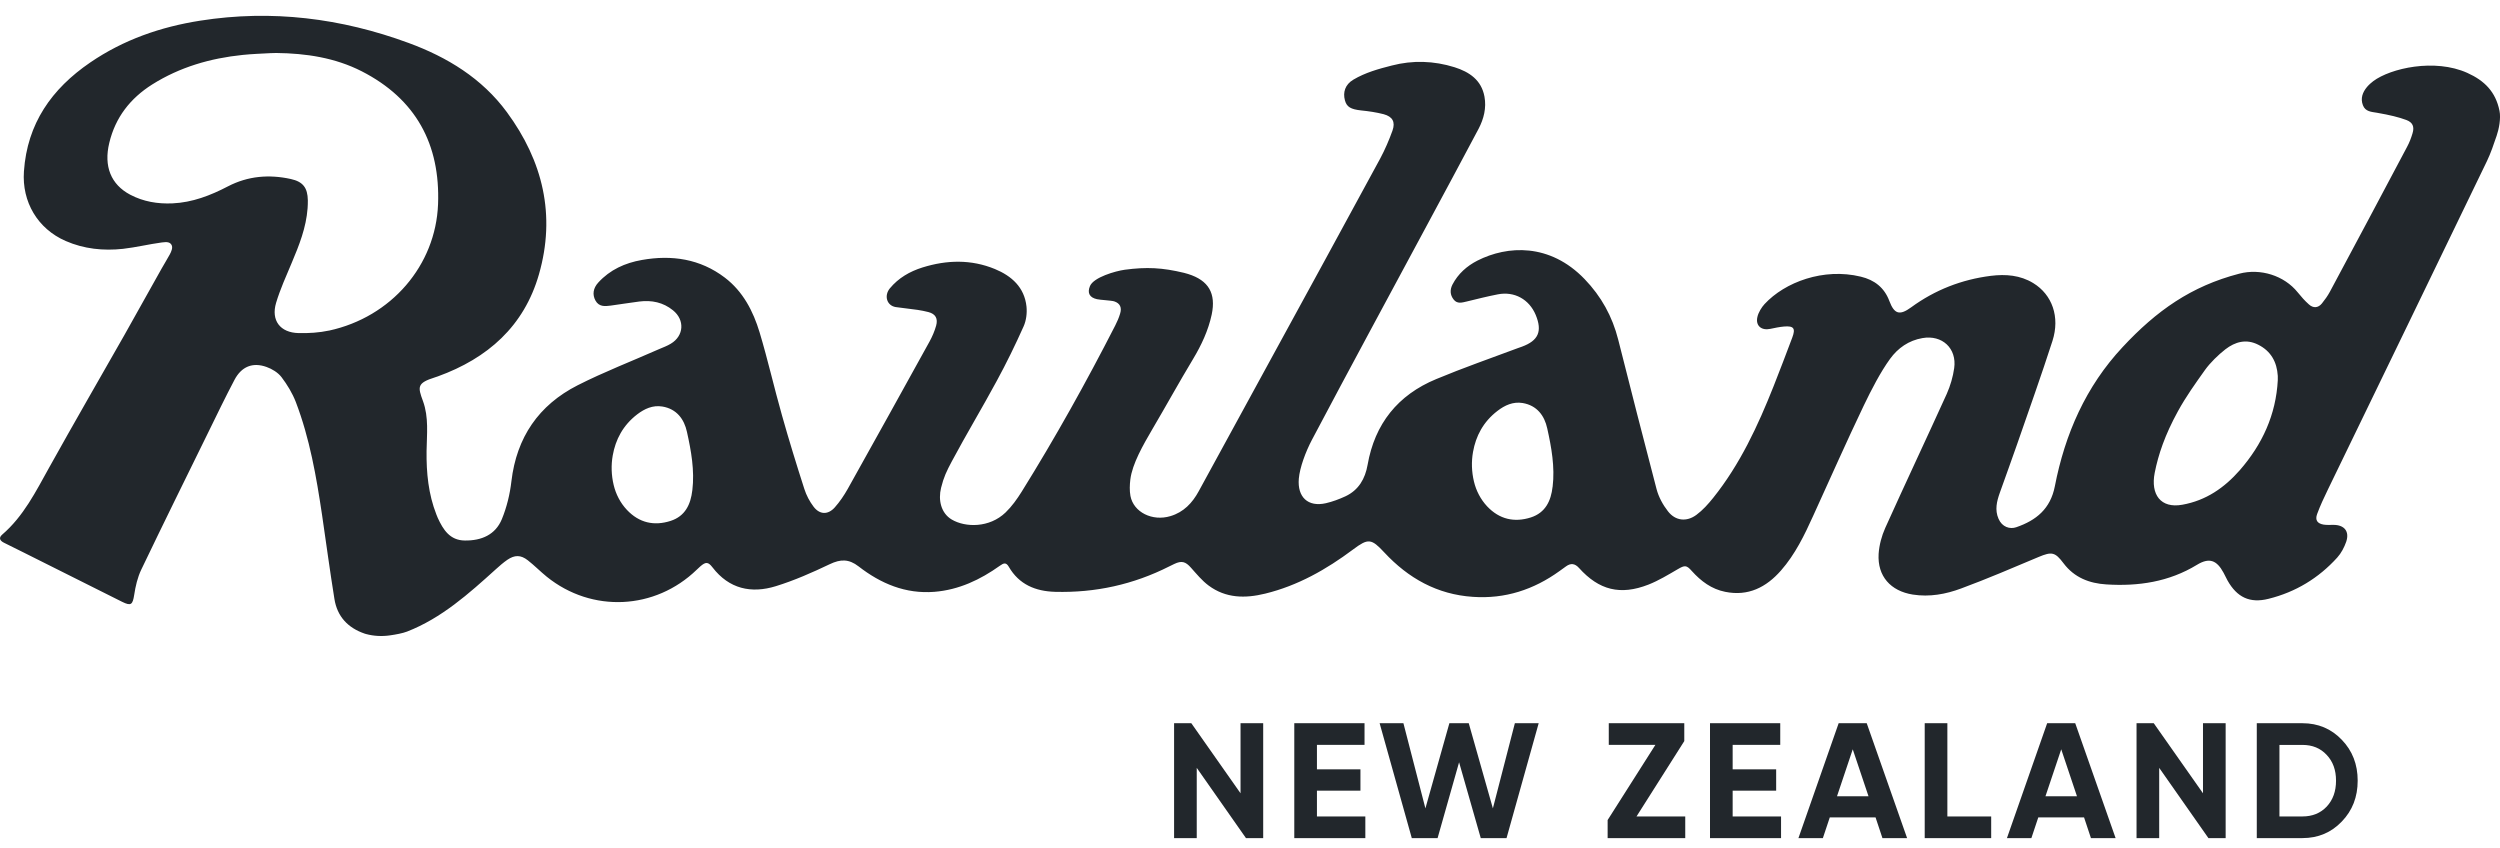 <svg xmlns="http://www.w3.org/2000/svg" width="112" height="38" viewBox="0 0 112 38" fill="none"><g clip-path="url(#clip0_305_28271)"><path d="M111.976 4.96C111.804 4.111 111.307 3.614 110.537 3.266C109.071 2.606 107.097 3.057 106.323 3.635C106.243 3.695 106.126 3.796 106.042 3.896C105.844 4.134 105.741 4.405 105.858 4.713C105.967 5.006 106.245 5.01 106.495 5.053C107.072 5.153 107.458 5.248 107.803 5.375C108.091 5.483 108.172 5.676 108.081 5.973C108.02 6.182 107.939 6.39 107.836 6.581C106.69 8.747 105.535 10.912 104.377 13.074C104.278 13.257 104.153 13.432 104.021 13.595C103.853 13.801 103.634 13.815 103.439 13.638C103.256 13.477 103.09 13.287 102.936 13.096C102.329 12.342 101.265 12.011 100.318 12.261C98.164 12.821 96.609 13.921 95.091 15.552C93.442 17.317 92.511 19.447 92.057 21.785C91.86 22.796 91.223 23.312 90.328 23.62C90.045 23.718 89.694 23.616 89.533 23.239C89.361 22.843 89.456 22.462 89.588 22.086C89.844 21.356 90.115 20.635 90.365 19.906C90.899 18.363 91.45 16.825 91.951 15.271C92.295 14.197 91.937 13.2 91.09 12.683C90.503 12.325 89.859 12.276 89.195 12.357C87.884 12.522 86.689 12.987 85.62 13.768C85.103 14.146 84.865 14.072 84.645 13.49C84.419 12.882 83.975 12.541 83.363 12.394C81.693 11.988 79.96 12.641 79.051 13.624C78.925 13.761 78.772 13.998 78.729 14.211C78.645 14.596 78.915 14.816 79.305 14.734C79.51 14.691 79.719 14.646 79.927 14.628C80.363 14.592 80.448 14.712 80.294 15.122C80.02 15.852 79.741 16.584 79.456 17.306C78.751 19.08 77.954 20.802 76.751 22.304C76.527 22.583 76.282 22.857 75.999 23.066C75.559 23.392 75.057 23.337 74.724 22.905C74.497 22.615 74.306 22.264 74.214 21.912C73.609 19.604 73.061 17.453 72.496 15.217C72.233 14.177 71.737 13.278 70.99 12.503C69.429 10.883 67.528 10.996 66.189 11.675C65.713 11.918 65.324 12.265 65.072 12.745C64.952 12.98 64.959 13.21 65.124 13.42C65.285 13.626 65.498 13.556 65.706 13.508C66.171 13.395 66.637 13.277 67.106 13.186C67.847 13.043 68.506 13.41 68.799 14.106C69.103 14.842 68.924 15.257 68.183 15.531C68.124 15.553 68.062 15.572 68.004 15.594C66.78 16.052 65.548 16.48 64.343 16.983C62.625 17.694 61.59 18.983 61.268 20.826C61.158 21.449 60.869 21.954 60.279 22.233C59.996 22.364 59.699 22.475 59.399 22.544C58.59 22.727 58.117 22.262 58.187 21.445C58.23 20.945 58.491 20.243 58.773 19.707C60.484 16.468 62.233 13.248 63.966 10.019C64.725 8.601 65.491 7.191 66.241 5.769C66.475 5.322 66.597 4.835 66.504 4.328C66.368 3.585 65.827 3.222 65.163 3.012C64.236 2.722 63.287 2.693 62.356 2.935C61.763 3.085 61.17 3.249 60.63 3.569C60.256 3.791 60.157 4.141 60.252 4.493C60.333 4.797 60.519 4.897 60.984 4.948C61.322 4.982 61.662 5.032 61.988 5.116C62.387 5.226 62.52 5.461 62.384 5.849C62.23 6.277 62.047 6.703 61.831 7.106C60.186 10.14 58.53 13.171 56.874 16.2C55.818 18.138 54.76 20.07 53.704 22.005C53.419 22.532 53.026 22.947 52.436 23.122C51.627 23.367 50.784 22.95 50.644 22.22C50.6 21.982 50.61 21.722 50.639 21.48C50.726 20.778 51.211 19.938 51.632 19.216C52.244 18.178 52.826 17.119 53.449 16.085C53.823 15.462 54.131 14.807 54.285 14.089C54.483 13.144 54.147 12.562 53.227 12.275C53.168 12.256 53.106 12.238 53.043 12.223C52.069 11.989 51.369 11.954 50.392 12.084C49.968 12.142 48.996 12.423 48.831 12.815C48.699 13.13 48.817 13.332 49.146 13.404C49.282 13.438 49.788 13.459 49.917 13.501C50.183 13.588 50.266 13.784 50.18 14.054C50.126 14.237 50.049 14.412 49.961 14.585C48.664 17.12 47.278 19.608 45.772 22.027C45.563 22.36 45.331 22.688 45.047 22.961C44.324 23.654 43.252 23.636 42.639 23.276C42.156 22.99 42.025 22.401 42.16 21.855C42.277 21.376 42.412 21.099 42.643 20.666C43.291 19.454 44.002 18.274 44.657 17.061C45.09 16.266 45.489 15.446 45.858 14.621C45.976 14.358 46.017 14.023 45.987 13.735C45.896 12.874 45.324 12.364 44.573 12.053C43.507 11.614 42.419 11.643 41.331 11.981C40.76 12.16 40.254 12.45 39.865 12.919C39.598 13.245 39.725 13.69 40.128 13.757C40.24 13.775 40.449 13.799 40.62 13.82C40.947 13.858 41.275 13.897 41.594 13.981C41.916 14.065 42.027 14.274 41.938 14.593C41.868 14.838 41.766 15.08 41.642 15.304C40.425 17.506 39.206 19.709 37.978 21.904C37.813 22.196 37.62 22.483 37.395 22.735C37.094 23.069 36.725 23.062 36.45 22.702C36.271 22.467 36.124 22.189 36.033 21.902C35.682 20.81 35.344 19.714 35.034 18.612C34.682 17.373 34.4 16.12 34.03 14.89C33.744 13.941 33.286 13.057 32.473 12.438C31.367 11.596 30.095 11.409 28.755 11.647C28.003 11.779 27.329 12.083 26.806 12.655C26.568 12.912 26.532 13.201 26.677 13.465C26.835 13.75 27.099 13.725 27.359 13.691C27.787 13.633 28.213 13.563 28.641 13.508C29.194 13.438 29.708 13.544 30.148 13.9C30.687 14.333 30.642 15.047 30.052 15.398C29.892 15.497 29.708 15.563 29.529 15.64C28.312 16.179 27.064 16.659 25.879 17.26C24.135 18.146 23.142 19.594 22.911 21.562C22.845 22.138 22.703 22.724 22.483 23.259C22.193 23.962 21.563 24.226 20.822 24.215C20.156 24.208 19.855 23.732 19.613 23.204C19.59 23.153 19.572 23.102 19.55 23.05C19.191 22.135 19.099 21.181 19.11 20.211C19.121 19.459 19.216 18.698 18.949 17.968C18.711 17.327 18.682 17.159 19.484 16.906C19.527 16.895 19.572 16.876 19.616 16.862C21.847 16.053 23.478 14.617 24.145 12.29C24.906 9.641 24.321 7.215 22.708 5.024C21.591 3.506 20.033 2.559 18.304 1.924C15.29 0.814 12.175 0.422 8.975 0.925C7.199 1.203 5.534 1.779 4.04 2.801C2.314 3.981 1.219 5.534 1.072 7.678C0.977 9.042 1.684 10.247 2.941 10.796C3.766 11.155 4.631 11.243 5.51 11.148C6.093 11.082 6.668 10.94 7.248 10.862C7.494 10.828 7.612 10.849 7.683 10.968C7.755 11.086 7.678 11.268 7.605 11.401C7.491 11.608 7.357 11.827 7.235 12.042C6.675 13.035 6.125 14.032 5.565 15.024C4.444 16.995 3.308 18.96 2.205 20.942C1.604 22.019 1.058 23.126 0.098 23.951C-0.07 24.098 -0.004 24.222 0.175 24.313C0.472 24.46 0.769 24.606 1.061 24.753C2.534 25.489 4.004 26.23 5.473 26.962C5.872 27.159 5.942 27.091 6.012 26.651C6.07 26.266 6.161 25.87 6.327 25.523C7.312 23.468 8.32 21.426 9.324 19.382C9.712 18.591 10.094 17.796 10.504 17.019C10.819 16.421 11.318 16.217 11.941 16.44C12.19 16.528 12.453 16.689 12.611 16.895C12.867 17.232 13.098 17.613 13.252 18.009C13.876 19.64 14.172 21.351 14.428 23.069C14.612 24.322 14.78 25.579 14.982 26.832C15.106 27.616 15.582 28.128 16.337 28.386C16.351 28.39 16.372 28.397 16.397 28.404C16.748 28.499 17.116 28.517 17.476 28.464C17.731 28.428 18.041 28.37 18.235 28.295C19.779 27.694 20.999 26.601 22.218 25.498C22.379 25.351 22.549 25.205 22.728 25.08C23.058 24.856 23.328 24.854 23.643 25.099C23.94 25.33 24.203 25.601 24.497 25.839C26.516 27.466 29.348 27.33 31.213 25.524C31.265 25.472 31.32 25.422 31.374 25.374C31.616 25.166 31.723 25.162 31.92 25.418C32.663 26.385 33.657 26.601 34.757 26.261C35.588 26.004 36.39 25.649 37.174 25.275C37.657 25.044 38.028 25.037 38.464 25.374C39.456 26.144 40.566 26.616 41.86 26.514C42.959 26.426 43.915 25.972 44.794 25.345C44.967 25.22 45.073 25.187 45.191 25.386C45.653 26.188 46.392 26.489 47.268 26.514C49.072 26.562 50.775 26.188 52.384 25.374C52.461 25.338 52.534 25.297 52.608 25.265C52.941 25.107 53.113 25.159 53.355 25.433C53.605 25.712 53.85 26.013 54.147 26.233C54.916 26.804 55.78 26.815 56.678 26.595C58.144 26.237 59.422 25.51 60.617 24.617C61.299 24.107 61.435 24.123 62.02 24.753C63.094 25.906 64.388 26.633 65.985 26.739C67.421 26.839 68.708 26.42 69.868 25.582C69.964 25.512 70.059 25.443 70.158 25.373C70.371 25.219 70.555 25.241 70.738 25.443C71.635 26.44 72.589 26.682 73.849 26.191C74.306 26.011 74.732 25.751 75.16 25.502C75.475 25.318 75.552 25.307 75.795 25.583C76.205 26.038 76.678 26.392 77.29 26.514C78.319 26.723 79.125 26.312 79.785 25.562C80.426 24.833 80.84 23.972 81.235 23.099C81.987 21.454 82.715 19.801 83.496 18.171C83.841 17.453 84.242 16.675 84.672 16.081C85.028 15.59 85.511 15.252 86.127 15.146C87.006 14.992 87.672 15.604 87.548 16.491C87.493 16.883 87.376 17.282 87.215 17.645C86.306 19.65 85.364 21.642 84.459 23.651C84.298 24.009 84.188 24.421 84.162 24.816C84.104 25.815 84.701 26.479 85.694 26.637C86.446 26.755 87.174 26.619 87.86 26.363C89.033 25.93 90.18 25.436 91.331 24.952C91.917 24.707 92.067 24.728 92.448 25.237C92.928 25.874 93.601 26.135 94.364 26.182C95.796 26.273 97.167 26.069 98.42 25.306C98.973 24.968 99.306 25.09 99.614 25.657C99.677 25.771 99.728 25.888 99.791 26.002C100.216 26.76 100.792 27.039 101.633 26.826C102.843 26.525 103.872 25.902 104.707 24.98C104.887 24.782 105.022 24.522 105.111 24.268C105.265 23.804 105.027 23.514 104.535 23.514C104.388 23.514 104.243 23.525 104.1 23.503C103.814 23.455 103.708 23.301 103.807 23.029C103.946 22.651 104.118 22.286 104.294 21.923C106.665 17.025 109.047 12.129 111.411 7.226C111.588 6.859 111.717 6.469 111.85 6.08C111.948 5.795 112.048 5.31 111.978 4.967L111.976 4.96ZM14.743 14.809C14.3 14.904 13.831 14.933 13.377 14.922C12.55 14.904 12.135 14.354 12.369 13.567C12.553 12.955 12.82 12.368 13.069 11.775C13.402 10.987 13.717 10.196 13.78 9.33C13.787 9.21 13.794 9.088 13.791 8.972C13.78 8.415 13.579 8.14 13.026 8.019C12.054 7.806 11.109 7.883 10.212 8.349C9.432 8.756 8.621 9.071 7.728 9.111C7.064 9.14 6.423 9.034 5.834 8.723C4.966 8.265 4.642 7.445 4.896 6.4C5.17 5.256 5.838 4.404 6.819 3.784C8.058 3.004 9.425 2.61 10.868 2.461C11.283 2.417 11.7 2.405 12.114 2.381C12.201 2.375 12.289 2.372 12.377 2.374C13.709 2.389 15.011 2.584 16.206 3.194C18.633 4.436 19.727 6.463 19.625 9.148C19.519 11.892 17.529 14.205 14.745 14.81L14.743 14.809ZM31.016 21.964C30.943 22.598 30.697 23.126 30.041 23.337C29.302 23.574 28.631 23.424 28.083 22.84C27.791 22.53 27.59 22.14 27.492 21.726C27.388 21.292 27.373 20.838 27.451 20.4C27.576 19.696 27.906 19.055 28.547 18.563C28.874 18.314 29.243 18.142 29.672 18.212C30.317 18.318 30.653 18.783 30.775 19.347C30.965 20.201 31.123 21.076 31.017 21.964H31.016ZM102.045 17.032C101.963 18.582 101.349 19.912 100.341 21.067C99.652 21.851 98.832 22.422 97.769 22.612C96.797 22.789 96.34 22.153 96.531 21.18C96.692 20.365 96.989 19.485 97.569 18.428C97.934 17.763 98.344 17.193 98.784 16.574C99.015 16.252 99.38 15.896 99.695 15.651C100.135 15.311 100.633 15.171 101.168 15.443C101.737 15.728 102.007 16.216 102.045 16.843C102.049 16.904 102.045 16.972 102.045 17.033V17.032ZM69.556 21.807C69.484 22.441 69.237 22.969 68.582 23.181C67.843 23.417 67.172 23.267 66.623 22.684C66.332 22.373 66.13 21.984 66.032 21.569C65.929 21.135 65.913 20.682 65.992 20.243C66.117 19.539 66.447 18.898 67.088 18.407C67.414 18.157 67.784 17.985 68.212 18.055C68.858 18.162 69.194 18.626 69.316 19.191C69.506 20.045 69.664 20.92 69.558 21.807H69.556Z" fill="#22272C"></path><path d="M55.576 32.4H56.591V37.547H55.819L53.614 34.4V37.547H52.599V32.4H53.371L55.576 35.539V32.4Z" fill="#22272C"></path><path d="M58.999 36.577H61.167V37.547H57.984V32.4H61.131V33.371H58.999V34.465H60.948V35.422H58.999V36.575V36.577Z" fill="#22272C"></path><path d="M63.248 37.547L61.807 32.4H62.873L63.858 36.215L64.932 32.4H65.8L66.881 36.215L67.866 32.4H68.933L67.493 37.547H66.338L65.367 34.15L64.404 37.547H63.249H63.248Z" fill="#22272C"></path><path d="M73.315 36.577H75.499V37.547H72.022V36.738L74.161 33.371H72.073V32.4H75.456V33.201L73.317 36.575L73.315 36.577Z" fill="#22272C"></path><path d="M77.623 36.577H79.791V37.547H76.608V32.4H79.755V33.371H77.623V34.465H79.572V35.422H77.623V36.575V36.577Z" fill="#22272C"></path><path d="M84.333 37.547L84.025 36.62H81.974L81.665 37.547H80.57L82.372 32.4H83.629L85.438 37.547H84.335H84.333ZM82.298 35.672H83.709L83.003 33.569L82.298 35.672Z" fill="#22272C"></path><path d="M87.242 36.577H89.205V37.547H86.227V32.4H87.242V36.577Z" fill="#22272C"></path><path d="M93.674 37.547L93.366 36.62H91.315L91.006 37.547H89.911L91.713 32.4H92.97L94.779 37.547H93.675H93.674ZM91.637 35.672H93.048L92.343 33.569L91.637 35.672Z" fill="#22272C"></path><path d="M98.694 32.4H99.709V37.547H98.937L96.732 34.4V37.547H95.717V32.4H96.488L98.694 35.539V32.4Z" fill="#22272C"></path><path d="M103.148 32.4C103.853 32.4 104.441 32.65 104.912 33.142C105.389 33.635 105.624 34.246 105.624 34.974C105.624 35.702 105.389 36.312 104.912 36.805C104.441 37.298 103.853 37.547 103.148 37.547H101.104V32.4H103.148ZM103.148 36.577C103.596 36.577 103.957 36.43 104.236 36.136C104.516 35.835 104.654 35.452 104.654 34.974C104.654 34.495 104.514 34.114 104.236 33.82C103.956 33.519 103.596 33.372 103.148 33.372H102.119V36.578H103.148V36.577Z" fill="#22272C"></path></g><defs><clipPath id="clip0_305_28271"><rect width="112" height="36.838" fill="white" transform="translate(0 0.709)"></rect></clipPath></defs></svg>